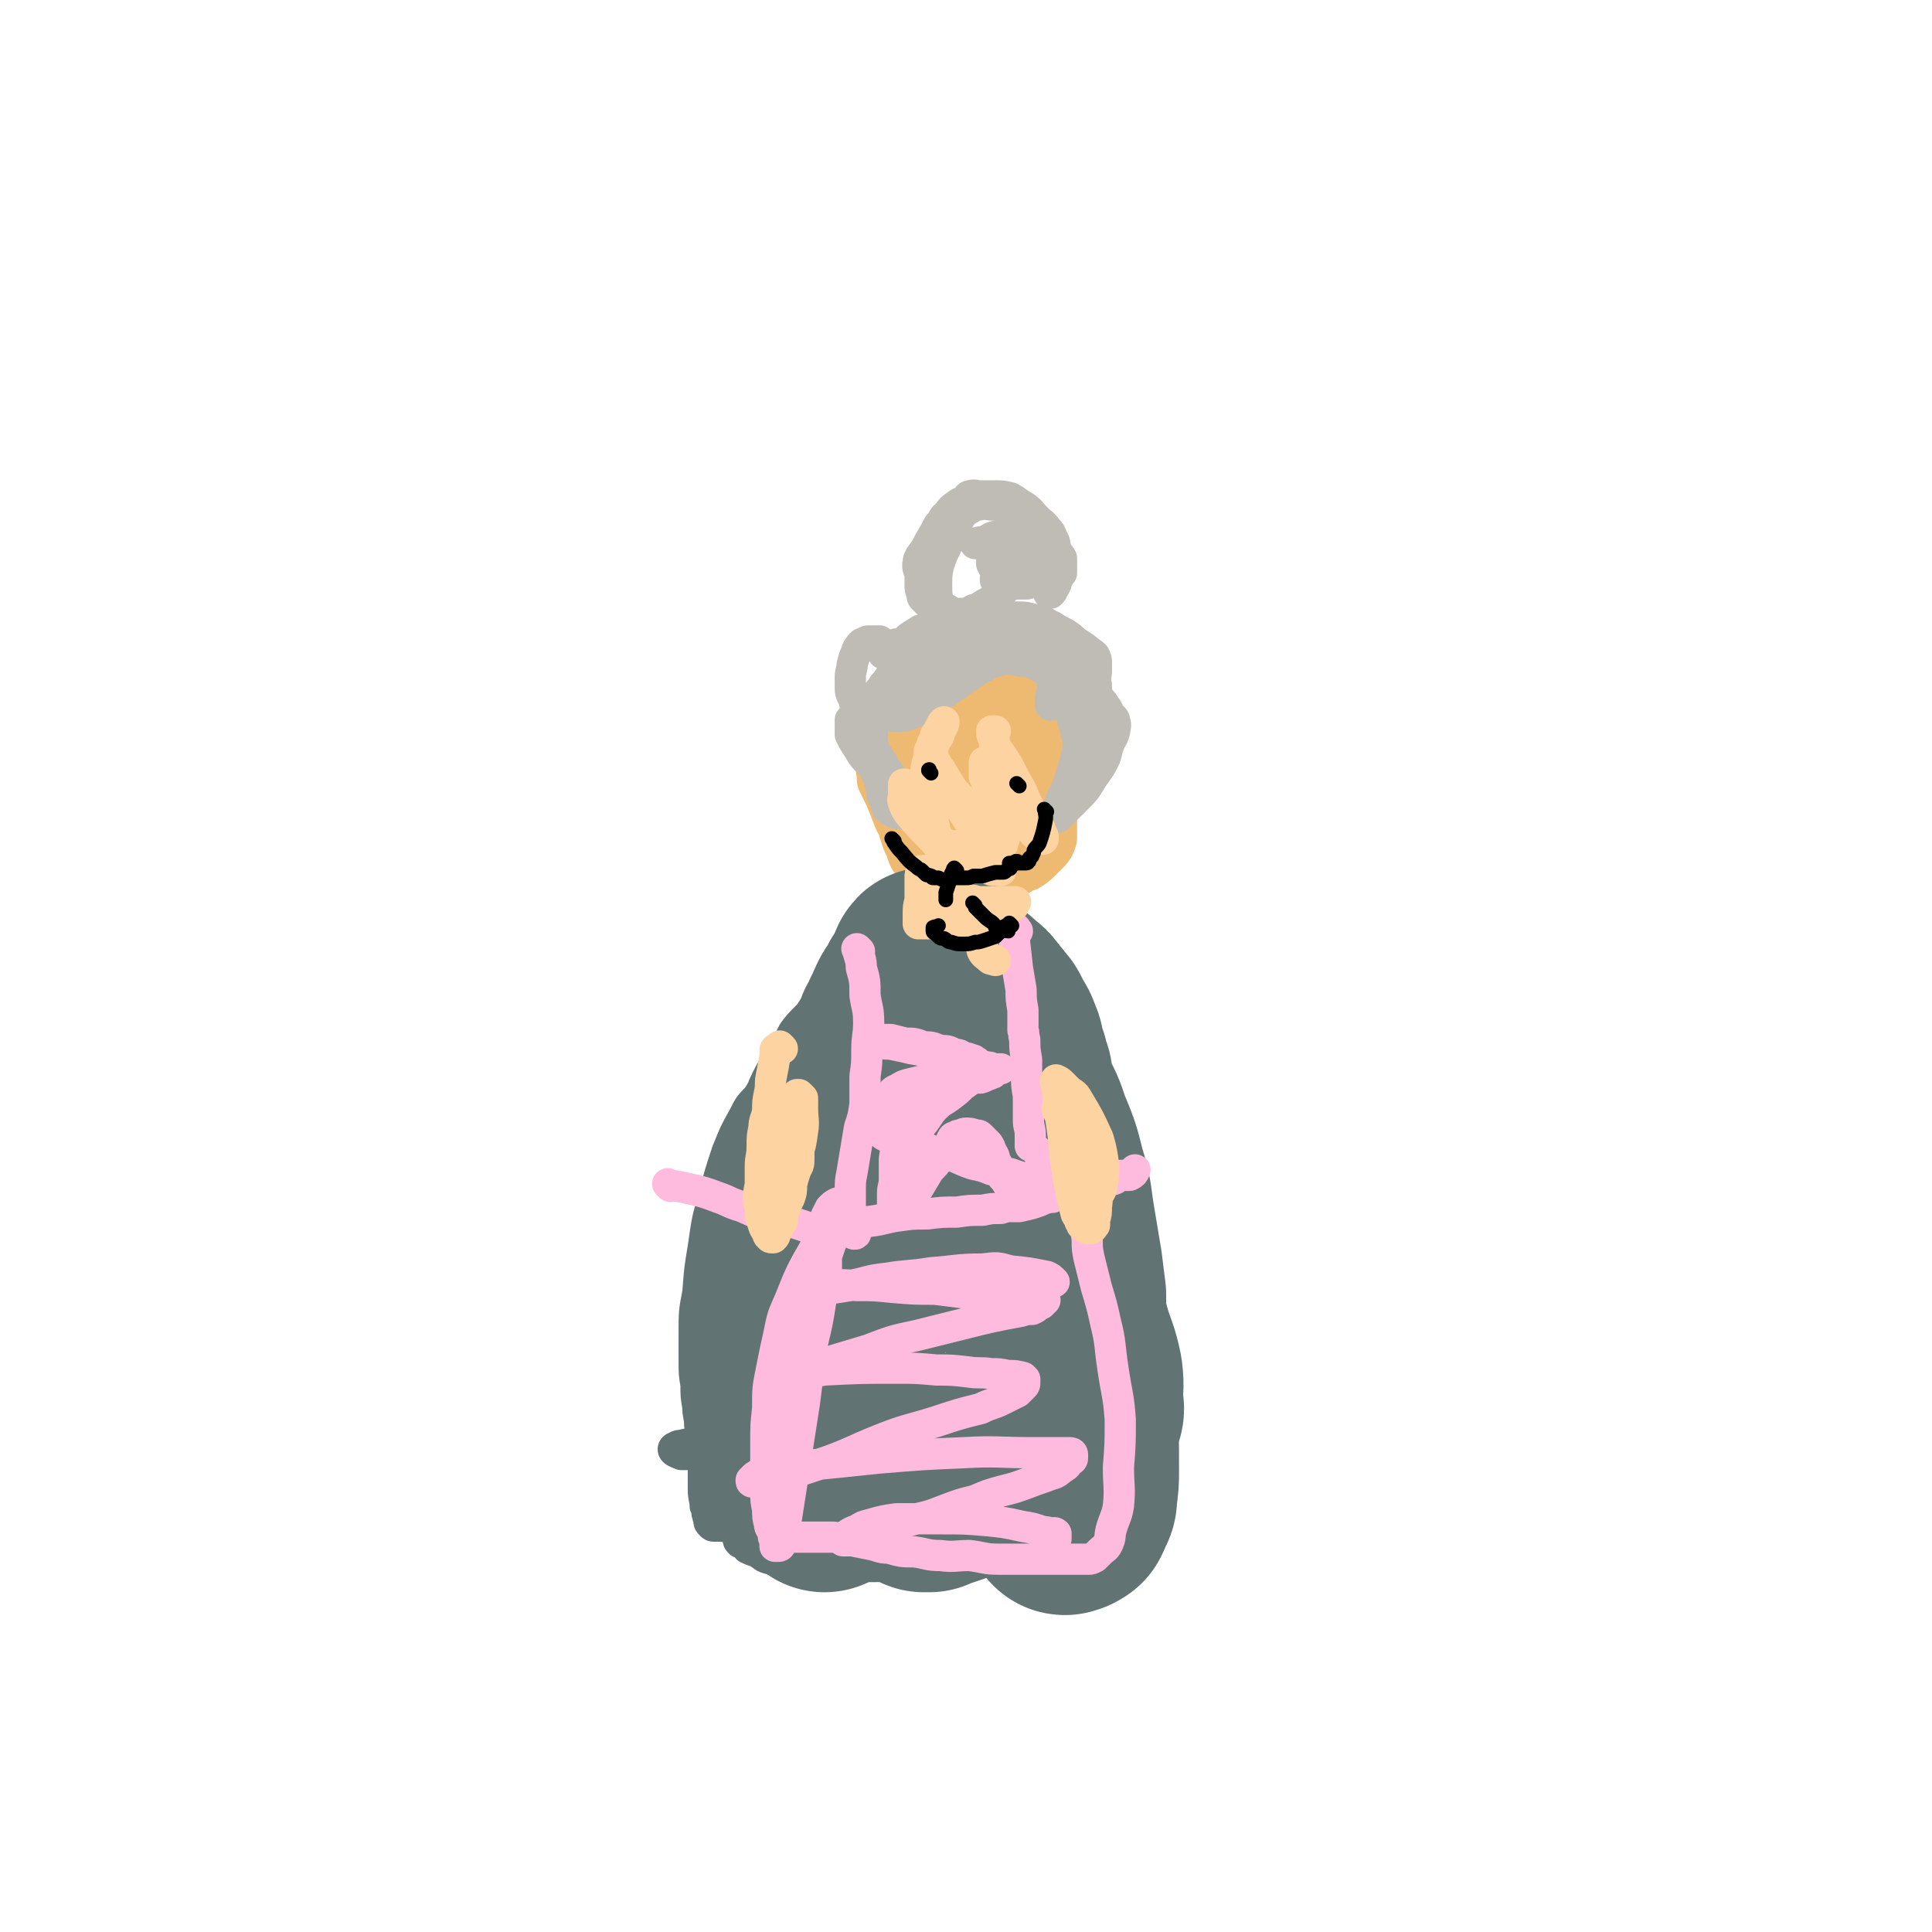 <svg viewBox='0 0 1052 1052' version='1.1' xmlns='http://www.w3.org/2000/svg' xmlns:xlink='http://www.w3.org/1999/xlink'><g fill='none' stroke='#EEBA71' stroke-width='33' stroke-linecap='round' stroke-linejoin='round'><path d='M484,421c-1,-1 -1,-1 -1,-1 -1,-1 0,0 0,0 0,0 0,0 0,0 0,0 0,0 0,0 -1,-1 0,0 0,0 0,2 0,2 0,4 2,4 2,4 4,8 2,5 2,5 4,10 1,3 1,3 3,6 1,4 1,4 2,7 1,3 1,3 3,6 0,2 0,2 1,4 2,2 1,2 3,4 2,2 2,2 5,4 3,2 3,2 6,3 3,2 4,2 7,2 3,1 3,1 6,1 3,0 4,0 6,0 4,-1 4,-1 7,-2 3,-1 3,-2 6,-3 3,-1 4,-1 6,-2 3,-2 3,-2 6,-3 3,-2 3,-2 5,-4 2,-2 2,-2 4,-4 2,-2 2,-2 3,-5 0,-2 0,-2 0,-4 0,-2 0,-2 0,-4 0,-2 0,-2 0,-4 0,-3 0,-3 0,-6 0,-4 -1,-4 -1,-8 -1,-6 -1,-6 -2,-11 -2,-5 -1,-6 -3,-11 -2,-5 -2,-5 -4,-11 -2,-4 -2,-4 -4,-9 -1,-2 -2,-2 -3,-5 -2,-2 -2,-3 -4,-4 -2,-2 -2,-2 -4,-2 -3,-1 -3,-2 -6,-2 -3,0 -3,0 -6,0 -3,0 -3,0 -7,0 -3,0 -3,0 -7,0 -2,0 -2,0 -5,0 -3,0 -3,0 -5,0 -2,0 -2,0 -3,0 -2,1 -2,2 -3,3 -2,4 -2,4 -3,9 0,5 0,5 0,11 0,7 -1,7 0,13 1,7 1,7 2,13 2,6 2,6 3,11 2,4 1,4 3,8 1,3 2,3 3,5 2,2 2,2 3,4 2,2 2,2 4,3 2,2 2,2 4,3 3,1 3,1 6,1 4,1 4,2 7,2 4,0 4,0 7,0 3,-1 3,-1 6,-3 3,-2 3,-2 6,-4 2,-2 2,-2 4,-4 2,-3 2,-3 3,-6 2,-4 2,-5 2,-9 0,-5 -1,-5 -2,-10 -3,-6 -3,-6 -5,-12 -4,-6 -4,-6 -8,-12 -4,-5 -4,-5 -8,-10 -4,-4 -4,-5 -9,-9 -4,-3 -4,-4 -8,-6 -4,-3 -4,-3 -8,-5 -3,-1 -3,-2 -6,-2 -3,0 -3,-1 -5,0 -3,1 -3,2 -4,4 -3,4 -3,5 -4,9 -2,7 -1,7 -2,14 -1,9 -1,9 -1,18 0,7 0,7 1,15 0,6 1,6 2,12 1,4 1,4 2,7 1,3 1,3 2,5 1,2 1,3 2,4 1,1 1,1 3,2 2,0 2,1 4,1 2,0 3,0 5,0 3,-1 3,-1 6,-2 4,-1 4,-1 6,-2 3,-2 3,-1 5,-3 2,-2 2,-2 4,-4 2,-3 2,-3 3,-6 1,-4 1,-4 1,-8 0,-5 0,-5 -1,-10 -2,-7 -2,-7 -4,-13 -3,-6 -2,-6 -5,-12 -2,-4 -2,-4 -5,-7 -3,-3 -3,-3 -6,-4 -2,-2 -2,-2 -4,-2 -2,0 -3,0 -5,2 -3,2 -3,3 -5,6 -2,4 -3,4 -4,9 -1,5 0,5 0,11 0,6 0,6 2,12 1,5 1,5 4,9 5,5 6,5 12,7 7,3 8,1 15,1 1,1 1,0 2,0 '/></g>
<g fill='none' stroke='#BFBBB5' stroke-width='17' stroke-linecap='round' stroke-linejoin='round'><path d='M574,363c-1,-1 -1,-1 -1,-1 -1,-1 0,0 0,0 0,0 0,0 0,0 0,1 0,1 0,3 0,2 1,2 1,5 0,3 -1,3 -1,5 0,2 0,2 0,3 -1,1 -1,1 -1,3 0,0 0,0 0,1 0,1 0,1 0,2 0,0 0,0 0,0 2,-1 2,-1 3,-3 3,-3 3,-3 5,-6 3,-3 3,-2 5,-5 2,-3 2,-3 2,-6 1,-3 1,-3 1,-5 0,-2 0,-2 0,-4 -2,-2 -2,-2 -4,-4 -3,-2 -3,-2 -7,-4 -4,-2 -5,-2 -9,-3 -5,-2 -5,-2 -10,-4 -4,-2 -4,-2 -8,-3 -4,-1 -4,-1 -8,-1 -1,0 -1,-1 -3,-1 -4,0 -4,0 -7,0 -3,0 -3,0 -6,0 -4,1 -4,1 -8,1 -4,1 -4,1 -8,3 -4,2 -4,2 -8,4 -4,2 -4,2 -7,4 -2,2 -2,2 -4,3 -2,1 -2,0 -4,1 -1,1 -1,1 -2,1 -1,1 -2,1 -2,1 -1,0 -1,0 -1,1 0,0 0,0 -1,0 0,0 0,0 0,0 0,0 0,0 0,0 1,0 1,0 2,0 1,0 1,0 2,0 2,0 2,0 3,0 1,-1 1,-1 2,-1 2,-1 1,-2 2,-2 2,-2 2,-1 3,-2 2,-2 2,-2 3,-3 1,-1 1,-2 2,-2 1,-1 1,-1 2,-1 1,0 1,0 1,0 1,0 1,0 1,0 1,0 1,0 2,0 3,0 3,-1 5,-1 2,0 2,0 4,0 3,0 3,0 6,0 4,0 4,0 7,0 4,0 4,1 8,1 3,1 3,2 7,2 4,2 4,1 8,3 4,1 4,1 8,2 4,2 4,1 7,3 3,1 3,2 5,4 3,2 3,2 5,4 2,2 1,2 2,4 2,3 2,3 2,6 1,3 1,3 1,6 1,4 1,4 1,7 1,4 1,4 2,8 1,4 2,4 2,8 1,3 1,3 1,7 1,3 1,3 1,6 0,3 0,3 0,6 0,3 0,3 0,5 0,3 0,3 -1,6 0,2 -1,1 -1,3 -1,1 -1,1 -1,2 -1,1 -1,1 -1,2 -1,1 -1,0 -2,1 0,0 0,0 0,0 -1,1 -1,0 -1,0 0,-1 0,-1 0,-2 0,-2 0,-2 0,-5 1,-5 2,-5 3,-11 2,-8 2,-8 4,-17 2,-8 2,-8 4,-15 1,-6 1,-6 2,-12 1,-3 2,-3 2,-6 1,-3 1,-3 1,-5 0,-2 0,-2 0,-4 0,-2 0,-2 -1,-4 -2,-2 -3,-2 -5,-4 -3,-2 -3,-2 -6,-4 -2,-2 -2,-2 -5,-4 -4,-2 -4,-2 -7,-4 -3,-1 -3,-2 -6,-3 -2,-1 -2,0 -5,-1 -4,-1 -4,-1 -7,-1 -4,0 -5,0 -8,0 -5,1 -5,1 -9,2 -5,2 -4,2 -9,4 -4,2 -4,3 -8,4 -4,2 -4,2 -7,3 -3,2 -4,1 -6,2 -3,1 -3,2 -5,3 -2,1 -2,1 -3,2 -3,2 -2,2 -4,4 -3,2 -3,2 -5,4 -2,2 -3,2 -5,4 -2,1 -2,1 -3,3 -2,2 -2,2 -3,4 -2,2 -2,2 -2,4 -1,3 -1,3 -2,6 -1,3 -1,3 -1,7 0,3 0,3 0,7 0,4 0,4 0,7 0,3 0,3 0,6 0,1 0,1 0,3 1,1 1,1 1,2 0,1 0,2 0,2 1,1 1,1 2,1 1,1 1,1 1,1 1,1 1,0 1,0 1,0 1,0 2,0 1,0 1,0 1,0 1,0 1,0 1,0 0,-1 -1,-1 -1,-1 -2,-2 -1,-2 -2,-4 -2,-3 -2,-3 -4,-6 -5,-10 -5,-10 -9,-19 -2,-5 -2,-5 -3,-10 -2,-4 -2,-4 -2,-7 0,-3 0,-3 0,-5 0,-4 1,-4 1,-7 1,-4 1,-4 2,-6 1,-3 1,-3 2,-4 1,-2 2,-2 3,-2 1,-1 1,-1 2,-1 1,0 1,0 2,0 1,0 1,0 2,0 1,0 1,0 2,0 0,0 0,1 0,1 0,2 0,2 1,3 0,1 0,1 1,2 0,1 0,1 0,1 '/><path d='M505,328c-1,-1 -1,-1 -1,-1 -1,-1 0,0 0,0 0,0 0,0 0,0 0,0 0,0 0,0 -1,-1 0,0 0,0 0,0 -1,-1 -1,-1 -1,-1 -1,-1 -1,-3 -1,-2 -1,-2 -1,-5 0,-2 0,-2 0,-4 0,-4 -2,-4 -1,-8 0,-2 1,-2 1,-3 3,-4 3,-4 5,-8 3,-5 3,-5 5,-9 3,-3 2,-4 5,-6 2,-3 2,-3 5,-5 2,-2 3,-1 5,-3 1,-1 1,-2 2,-2 3,-1 3,0 6,0 4,0 4,0 7,0 5,0 5,0 9,1 4,2 4,3 8,5 4,3 3,3 7,7 2,2 3,2 5,5 2,2 2,2 3,5 2,3 1,3 2,6 1,3 2,3 3,5 0,2 0,2 0,4 0,2 0,2 0,4 -1,1 -1,1 -2,3 -1,1 -1,1 -1,3 -1,2 -1,2 -2,3 0,1 0,1 -1,2 0,0 0,0 0,0 0,0 -1,0 -1,0 -1,-2 -1,-2 -1,-3 -1,-2 0,-2 -1,-4 -1,-4 -1,-4 -1,-7 -1,-3 -1,-3 -2,-7 0,-2 0,-2 0,-4 -1,-4 -1,-4 -2,-7 -1,-3 -1,-3 -2,-5 -1,-2 -1,-2 -2,-4 -2,-2 -1,-2 -3,-3 -2,-2 -2,-2 -4,-2 -3,-1 -3,-1 -6,-1 -3,-1 -3,-1 -6,-1 -4,0 -4,-1 -8,0 -3,0 -3,1 -5,2 -2,1 -2,1 -3,2 -3,3 -2,3 -4,6 -3,6 -3,5 -5,11 -3,6 -3,6 -5,12 -1,5 -1,5 -1,10 0,5 0,6 1,10 2,3 2,3 5,4 3,2 3,2 6,2 4,0 5,0 8,-2 4,-1 4,-2 8,-4 4,-2 4,-2 7,-5 4,-4 3,-4 6,-9 3,-4 3,-4 4,-8 2,-3 2,-3 2,-6 0,-3 0,-3 0,-5 -1,-2 -2,-2 -4,-3 -2,-1 -2,-1 -4,-1 -4,0 -4,1 -7,1 -4,1 -3,2 -7,3 -2,0 -2,0 -4,1 0,0 0,0 0,0 0,0 0,0 0,0 '/><path d='M584,363c-1,-1 -1,-1 -1,-1 -1,-1 0,0 0,0 0,0 0,0 0,0 0,0 -1,-1 0,0 0,0 1,0 2,2 3,3 3,4 5,7 3,3 3,3 6,6 2,2 2,2 3,4 2,2 2,2 3,4 2,2 1,2 2,4 2,2 3,2 3,4 1,2 0,3 0,5 -1,4 -2,4 -3,7 -2,5 -1,5 -3,9 -3,6 -4,6 -7,11 -3,5 -3,5 -7,9 -3,3 -3,3 -6,6 -2,2 -2,2 -3,3 -1,1 -1,1 -2,2 0,0 0,0 0,0 0,-1 0,-1 0,-1 0,-2 0,-2 0,-3 1,-3 1,-3 2,-6 3,-6 3,-6 5,-12 3,-9 3,-9 6,-17 3,-9 3,-8 5,-17 2,-5 2,-5 2,-10 1,-2 1,-2 1,-5 0,-2 0,-2 -1,-3 -1,-2 -1,-2 -2,-2 -2,-2 -2,-2 -3,-2 -2,-2 -2,-1 -4,-2 -2,-2 -2,-2 -4,-3 -4,-1 -4,-1 -8,-2 -4,-1 -4,-2 -8,-2 -5,-1 -5,0 -9,0 -5,-1 -5,-1 -9,-1 -5,0 -5,0 -9,0 -5,0 -5,0 -9,1 -6,2 -5,2 -10,4 -6,3 -6,3 -11,5 -6,3 -6,3 -11,6 -4,3 -4,3 -7,6 -3,2 -3,2 -4,3 -1,1 -2,1 -2,2 -1,1 -1,1 -1,2 0,1 0,1 0,2 0,0 0,1 0,1 1,1 1,1 2,1 2,0 2,0 3,0 3,0 3,0 5,-1 4,-1 4,-2 7,-4 4,-3 4,-3 8,-5 5,-3 5,-3 9,-6 5,-3 5,-4 9,-6 4,-3 4,-3 8,-5 3,-2 3,-2 7,-3 3,-1 3,-1 5,-1 3,-1 3,-1 5,-1 2,0 2,0 4,0 3,0 3,1 6,1 2,1 2,1 4,2 3,2 3,2 6,3 3,1 3,1 6,2 3,2 3,1 6,2 2,1 2,1 3,2 1,0 2,0 2,0 1,1 2,1 2,2 0,1 0,1 0,2 0,1 0,1 0,2 0,1 0,1 0,1 0,1 -1,0 -1,0 -2,0 -2,0 -4,0 -2,-1 -2,-1 -4,-2 -3,-2 -3,-2 -5,-4 -4,-2 -4,-2 -7,-4 -3,-3 -3,-3 -7,-5 -4,-2 -4,-2 -8,-2 -5,-1 -5,-1 -9,-1 -6,0 -6,0 -12,0 -4,0 -4,0 -8,0 -5,0 -5,1 -10,1 -5,1 -5,1 -10,2 -4,1 -4,1 -7,2 -3,1 -3,0 -7,2 -3,1 -3,1 -5,3 -3,2 -3,2 -5,4 -2,3 -2,3 -4,6 -2,4 -2,4 -3,7 -1,4 -1,4 -1,8 0,4 0,4 0,8 0,4 0,4 0,8 1,5 2,5 2,9 1,4 1,4 2,7 1,3 1,3 1,6 1,2 1,2 2,4 1,2 0,2 1,4 1,1 1,1 3,2 0,0 0,0 1,0 1,1 1,1 2,1 0,0 0,0 1,0 0,0 0,0 0,0 1,-1 1,-1 1,-1 1,-1 1,-1 1,-2 0,-2 0,-2 0,-4 -1,-2 0,-3 -2,-4 -2,-3 -3,-3 -5,-5 -3,-3 -3,-3 -6,-6 -4,-4 -4,-4 -7,-7 -3,-3 -3,-4 -5,-7 -2,-3 -2,-3 -4,-7 0,-2 0,-2 0,-5 0,-1 0,-1 0,-2 0,-1 0,-1 0,-1 '/><path d='M543,303c-1,-1 -1,-1 -1,-1 -1,-1 0,0 0,0 0,0 -1,0 -2,0 0,0 0,0 0,0 -1,0 0,1 0,1 0,2 0,2 0,4 1,2 1,2 2,4 2,2 2,2 4,4 2,1 2,1 4,1 2,1 2,2 4,2 2,0 2,0 3,0 1,0 2,0 2,0 1,0 1,-1 1,-1 0,-1 0,-1 0,-2 0,-1 0,-1 0,-2 0,-2 0,-2 0,-4 -1,-1 -1,-2 -2,-2 -2,-2 -2,-2 -4,-2 -2,0 -2,0 -4,1 -2,1 -2,2 -4,4 -2,2 -2,2 -3,3 -1,1 -1,2 -1,3 0,0 1,0 2,1 '/><path d='M505,511c-1,-1 -1,-1 -1,-1 -1,-1 0,0 0,0 0,0 0,0 0,0 0,0 0,0 0,0 -1,-1 0,0 0,0 0,2 0,2 0,4 0,4 0,4 0,7 -1,2 -1,2 -1,3 0,2 1,2 1,2 1,0 0,0 0,-1 0,-1 0,-1 0,-2 0,-2 0,-2 0,-4 0,-2 0,-2 0,-4 0,-2 0,-2 0,-4 0,-2 0,-2 0,-3 0,-1 0,-1 0,-2 0,-1 0,-1 0,-1 0,-1 0,-1 0,-1 1,-1 1,-1 2,-1 0,0 0,0 1,0 0,0 0,0 0,0 0,0 0,0 0,0 1,0 1,0 1,1 1,1 1,1 1,1 1,2 1,2 1,4 2,3 2,3 2,5 1,4 1,4 2,7 0,1 0,1 0,1 0,1 0,1 0,2 '/></g>
<g fill='none' stroke='#EEBA71' stroke-width='17' stroke-linecap='round' stroke-linejoin='round'><path d='M500,501c-1,-1 -1,-1 -1,-1 -1,-1 0,0 0,0 0,0 0,0 0,0 0,0 0,0 0,0 -1,-1 0,0 0,0 0,0 0,0 0,0 0,0 0,0 0,0 -1,-1 0,0 0,0 0,0 -1,0 -1,0 -1,3 -1,3 -1,5 0,4 -1,4 -1,7 0,4 0,4 0,7 0,0 0,0 0,1 -1,1 -2,1 -2,2 0,1 0,1 0,2 0,1 0,1 0,2 0,1 0,1 0,1 0,0 0,0 0,0 1,-1 1,-1 1,-1 0,-1 0,-2 0,-2 1,-2 1,-2 2,-4 1,-3 1,-3 1,-5 1,-3 1,-3 2,-6 0,-2 0,-2 0,-4 1,-2 1,-2 1,-3 0,-1 0,-2 0,-2 0,0 0,1 0,1 0,1 0,1 0,1 0,1 0,1 0,2 0,1 0,1 0,1 0,1 0,1 0,1 1,1 1,0 2,0 1,0 1,0 1,0 1,0 2,0 2,0 2,0 2,1 4,1 2,1 2,1 4,1 2,0 2,1 4,1 2,0 2,0 4,0 2,0 2,0 3,0 2,0 2,0 3,0 1,0 1,0 2,0 1,0 1,0 2,0 1,0 1,0 1,0 1,0 1,0 2,0 0,0 0,0 0,0 1,0 1,0 2,0 0,0 0,0 0,0 1,0 1,0 1,0 0,0 0,0 0,0 0,0 0,-1 0,0 -1,0 0,1 0,2 0,1 0,1 0,1 0,1 0,1 0,2 0,2 0,2 0,3 1,1 1,1 1,2 0,2 0,2 0,3 1,2 1,2 2,3 1,2 1,2 1,4 0,1 0,1 0,2 0,1 0,1 0,2 0,1 0,1 0,1 0,0 0,0 0,0 0,1 0,1 -1,1 -1,0 -1,0 -1,0 -1,0 -1,0 -1,0 -2,-1 -1,-1 -2,-1 -2,-1 -2,-2 -3,-2 -2,-1 -2,-1 -4,-2 -2,-1 -2,-1 -4,-1 -2,0 -2,0 -5,0 -2,0 -2,0 -5,0 -2,-1 -2,-1 -4,-1 -1,0 -1,0 -2,0 -2,0 -1,-1 -2,-1 -1,0 -1,0 -1,0 -1,0 -1,0 -1,0 0,0 0,0 0,0 1,0 1,0 1,0 1,0 1,0 1,0 1,0 2,0 2,0 2,-1 2,-1 2,-1 2,-1 2,-1 2,-2 1,-1 1,-1 1,-2 1,-2 1,-2 1,-3 1,-1 1,-2 1,-3 0,-2 1,-2 1,-3 0,-1 0,-1 0,-2 0,-1 0,-1 0,-1 0,0 0,0 0,0 0,0 -1,-1 0,0 0,0 1,1 2,1 0,1 0,1 1,1 '/></g>
<g fill='none' stroke='#617373' stroke-width='17' stroke-linecap='round' stroke-linejoin='round'><path d='M544,549c-1,-1 -1,-1 -1,-1 -1,-1 0,0 0,0 0,0 0,0 0,0 0,0 0,0 0,0 -1,-1 0,0 0,0 0,0 0,0 0,0 -2,-1 -2,-1 -4,-3 -5,-3 -4,-4 -9,-6 -5,-3 -5,-4 -10,-5 -4,-2 -4,-2 -8,-2 -5,-1 -5,0 -9,0 -7,0 -7,-1 -13,0 -5,1 -5,1 -11,2 -5,1 -5,1 -11,3 -6,1 -6,1 -11,3 -5,3 -5,4 -10,7 -4,3 -4,3 -8,7 -4,4 -4,4 -7,8 -3,6 -3,6 -6,12 -4,6 -4,6 -7,13 -3,8 -3,8 -5,16 -2,8 -2,8 -4,17 -2,10 -1,10 -2,20 -2,11 -2,11 -3,21 -1,12 -1,12 -1,23 -1,10 -1,10 -1,20 -1,10 -1,10 -1,19 0,9 0,9 0,18 0,8 0,8 0,16 0,6 0,6 0,12 0,5 0,5 0,10 1,2 1,2 1,5 1,1 0,1 1,2 0,1 1,1 1,1 1,0 1,-1 1,-1 3,-5 3,-5 4,-9 2,-4 2,-4 3,-7 2,-5 2,-5 3,-10 2,-11 2,-11 4,-22 3,-15 3,-15 5,-30 4,-19 3,-19 7,-37 4,-17 5,-17 9,-33 4,-14 4,-14 8,-28 3,-10 4,-10 7,-19 2,-5 2,-5 3,-10 3,-5 2,-5 5,-10 2,-5 2,-4 5,-8 2,-3 2,-3 4,-6 2,-2 2,-2 4,-4 3,-3 3,-3 5,-5 3,-2 3,-2 6,-3 3,-2 3,-2 6,-2 3,-1 3,-1 6,-1 4,-1 4,-1 7,-1 4,0 4,0 8,0 3,0 3,0 7,0 4,0 4,0 8,0 3,1 3,1 6,2 3,2 3,1 6,3 3,2 2,2 5,4 3,2 3,2 5,4 3,3 3,3 6,6 2,2 2,3 4,5 3,3 3,2 6,6 3,4 3,4 6,9 3,4 3,4 5,8 2,4 1,5 3,9 1,6 2,6 3,11 1,5 2,5 2,10 1,6 1,6 1,11 1,6 1,6 1,11 1,6 1,6 2,11 1,5 2,5 2,9 1,5 1,5 2,9 1,5 1,5 1,9 1,6 1,6 1,11 1,6 1,6 1,12 0,5 1,5 1,11 0,6 0,6 0,11 1,6 1,6 1,11 0,4 1,4 1,8 0,4 0,4 0,7 0,4 1,4 1,8 0,4 0,4 0,7 1,4 1,4 1,8 1,4 1,4 1,7 0,4 0,4 0,7 1,3 1,3 1,5 1,2 1,2 2,3 0,2 0,2 0,4 1,1 1,1 1,3 1,2 1,2 1,3 0,1 0,1 0,2 0,1 0,2 0,2 0,1 1,0 1,0 1,-1 1,-1 1,-1 1,-2 2,-2 2,-3 2,-3 2,-3 3,-7 3,-12 3,-12 4,-25 3,-16 2,-17 3,-34 0,-9 1,-9 0,-19 -1,-14 -1,-14 -3,-27 -2,-9 -3,-9 -6,-18 -3,-11 -2,-11 -7,-22 -3,-6 -4,-6 -8,-12 -3,-5 -3,-5 -6,-9 -2,-3 -3,-3 -5,-6 -4,-4 -4,-4 -6,-9 -4,-6 -4,-6 -7,-12 -4,-8 -4,-8 -8,-16 -4,-7 -4,-7 -8,-13 -3,-6 -4,-6 -7,-12 -3,-4 -3,-5 -5,-8 -2,-3 -2,-3 -5,-5 -2,-2 -3,-2 -5,-3 -3,-1 -4,0 -7,0 -4,0 -4,0 -8,0 -4,0 -4,0 -8,0 -4,0 -4,1 -9,1 -5,1 -5,1 -9,3 -6,2 -6,2 -12,4 -7,3 -7,3 -13,6 -7,3 -7,3 -14,6 -7,4 -7,4 -13,7 -6,3 -6,2 -12,6 -5,3 -5,3 -10,7 -5,5 -5,5 -9,10 -5,5 -5,5 -8,11 -5,9 -5,9 -9,19 -4,12 -4,12 -7,24 -4,13 -4,14 -6,28 -2,12 -2,12 -3,25 -2,10 -2,11 -2,21 0,8 0,8 0,16 0,7 0,7 1,13 0,6 0,6 1,12 0,5 1,5 1,10 1,5 0,5 1,10 0,5 0,5 1,9 0,5 0,5 1,9 0,3 1,3 1,6 0,2 0,3 0,4 0,2 1,2 1,4 1,1 2,1 2,2 1,1 1,1 1,2 1,1 0,2 1,2 0,1 1,0 1,0 0,1 0,1 0,2 0,0 1,-1 1,-1 1,-2 0,-2 0,-3 1,-3 1,-3 1,-6 1,-5 1,-5 2,-10 2,-8 2,-8 4,-17 5,-18 4,-18 9,-35 5,-19 5,-19 10,-39 5,-20 5,-20 10,-40 4,-16 4,-16 8,-32 3,-11 3,-11 7,-21 2,-6 2,-6 4,-11 2,-7 2,-7 4,-13 1,-5 1,-5 2,-10 2,-4 2,-4 3,-8 1,-3 1,-3 1,-5 1,-3 1,-3 2,-5 0,-1 0,-1 0,-2 0,-1 0,-1 0,-1 -2,2 -2,2 -3,3 -2,4 -2,4 -4,8 -2,4 -2,4 -4,8 -2,5 -2,5 -5,10 -4,8 -5,8 -9,15 -6,10 -7,9 -11,19 -8,19 -7,19 -13,38 -6,18 -6,18 -10,36 -5,17 -5,17 -8,35 -3,14 -4,14 -6,27 -2,10 -2,10 -2,19 -1,7 -1,7 -1,14 0,6 0,6 0,12 0,5 1,5 1,9 1,2 1,2 1,4 1,2 0,2 1,3 0,2 0,2 1,3 1,1 1,1 2,1 1,0 1,0 1,0 1,0 1,0 2,0 1,0 1,0 2,0 2,0 2,0 3,1 2,1 2,1 4,1 3,2 3,2 6,2 5,2 5,2 9,3 6,2 6,3 12,4 6,2 6,2 12,2 8,1 8,1 15,1 7,1 7,1 14,1 8,0 8,0 16,0 7,0 7,0 14,0 14,0 14,0 28,0 6,0 6,0 12,-1 6,0 6,0 11,-1 5,0 5,-1 10,-1 5,0 5,0 10,0 4,-1 4,-1 7,-1 4,-1 4,-1 7,-2 3,-1 3,-1 6,-2 3,-2 4,-1 7,-3 4,-2 4,-2 7,-4 3,-2 3,-2 6,-3 3,-2 3,-2 5,-3 1,-1 1,-1 2,-2 1,-1 2,0 2,-1 1,-1 1,-1 1,-1 0,-1 0,-1 0,-1 -1,0 -1,0 -1,0 -1,0 -1,0 -2,0 -1,0 -2,0 -2,0 -3,1 -3,1 -4,1 -4,2 -3,2 -6,3 -4,2 -4,3 -8,4 -6,3 -6,3 -12,5 -11,4 -11,5 -22,8 -13,4 -13,3 -27,5 -17,3 -17,4 -34,5 -16,2 -16,2 -31,2 -11,1 -11,1 -22,1 -8,0 -8,-1 -16,-2 -7,-1 -7,-1 -13,-3 -5,-1 -4,-2 -8,-4 -3,-1 -3,-1 -5,-2 -1,-1 -1,-2 -2,-2 -1,-1 -2,-1 -2,-1 -1,-1 -1,-1 -1,-2 0,0 0,0 1,-1 1,0 1,0 2,0 2,-1 2,-1 4,-1 4,0 4,-1 7,-1 7,0 7,0 13,0 8,-1 8,0 16,-1 10,-2 10,-2 20,-4 10,-2 10,-1 20,-3 10,-2 10,-3 19,-5 8,-3 8,-3 16,-6 7,-2 7,-2 13,-5 5,-2 5,-2 9,-4 3,-3 3,-3 5,-6 2,-2 2,-2 4,-5 1,-2 1,-2 2,-4 0,-1 0,-1 0,-2 0,-2 1,-2 0,-3 -1,-2 -1,-2 -2,-3 -4,-1 -5,-1 -9,-1 -8,-1 -8,-1 -15,-1 -28,3 -28,5 -56,7 -19,2 -19,2 -39,2 -16,1 -16,1 -32,1 -9,0 -9,0 -17,0 -6,0 -6,0 -12,0 -2,-1 -3,-1 -4,-2 -1,-1 0,-2 1,-2 1,-1 2,-1 3,-1 4,-1 4,-1 7,-1 6,-1 6,-2 11,-2 16,-3 16,-2 32,-4 20,-3 20,-3 39,-6 21,-4 21,-3 42,-7 18,-3 18,-3 36,-6 11,-2 11,-2 21,-4 5,-1 5,-1 9,-2 1,0 1,-1 2,-1 1,0 1,0 3,0 0,0 0,0 0,0 -2,0 -2,0 -3,0 -3,0 -3,1 -6,1 -8,3 -8,4 -16,6 -16,4 -16,4 -32,8 -15,3 -15,3 -30,6 -15,2 -15,2 -29,4 -9,2 -9,2 -19,3 -10,1 -10,1 -21,2 -7,1 -7,2 -13,2 -4,0 -4,0 -7,0 -1,0 -2,0 -2,0 0,-1 0,-2 0,-2 3,-3 3,-2 7,-4 6,-3 6,-3 13,-6 11,-5 11,-6 22,-11 16,-8 16,-7 31,-15 13,-7 13,-7 26,-16 10,-7 10,-7 20,-16 6,-5 7,-5 12,-11 4,-6 4,-6 6,-13 3,-7 3,-8 4,-16 1,-9 1,-9 -1,-19 -3,-9 -2,-10 -7,-19 -4,-7 -5,-8 -11,-13 -6,-4 -7,-4 -14,-6 -6,-1 -6,-1 -12,-1 -8,1 -8,1 -15,4 -6,2 -6,2 -12,6 -5,3 -5,3 -10,8 -5,5 -5,5 -9,10 -4,6 -5,6 -8,12 -4,6 -4,6 -6,12 -3,4 -3,4 -4,9 -1,3 -1,3 -1,5 0,2 0,2 1,3 2,1 3,0 4,0 3,-1 3,-1 5,-3 4,-3 4,-3 7,-6 5,-6 5,-6 9,-13 6,-11 5,-11 10,-22 7,-13 8,-12 14,-25 7,-17 6,-17 13,-33 3,-9 3,-10 6,-19 2,-3 2,-3 3,-7 0,-1 0,-1 0,-2 0,0 0,0 0,0 -1,1 -1,1 -2,3 -2,2 -2,2 -3,5 -3,6 -3,6 -5,13 -7,19 -8,19 -14,38 -8,25 -8,25 -15,51 -6,22 -6,22 -13,45 -5,17 -5,16 -10,33 -3,9 -3,9 -6,19 -1,4 -1,4 -1,9 0,2 0,2 0,4 0,1 0,1 0,3 1,1 1,1 1,3 1,1 1,2 1,2 2,2 2,2 3,2 2,0 2,0 4,0 4,-1 5,-1 8,-3 8,-5 9,-5 15,-12 11,-12 12,-12 20,-25 12,-18 10,-19 20,-37 12,-24 12,-24 24,-47 13,-24 13,-24 26,-49 12,-21 13,-20 24,-42 5,-10 5,-10 8,-21 1,-1 1,-3 1,-3 -1,0 -2,0 -2,1 -2,4 -2,4 -3,7 -3,5 -3,5 -5,10 -5,11 -5,11 -10,22 -8,18 -8,17 -17,35 -10,22 -10,22 -21,44 -8,19 -8,19 -16,37 -4,10 -5,10 -8,21 -2,6 -1,6 -2,12 0,4 0,4 0,8 0,4 0,4 0,8 0,4 0,4 0,8 0,7 0,7 0,14 0,4 0,4 0,7 1,2 1,3 2,4 1,1 2,1 3,1 2,1 2,1 4,1 2,-1 2,-2 3,-3 2,-2 2,-2 4,-4 2,-2 2,-2 4,-4 3,-5 4,-4 6,-10 7,-14 7,-14 12,-29 5,-13 4,-13 7,-26 2,-6 1,-6 3,-12 0,-1 1,-2 1,-2 1,0 1,1 2,1 '/></g>
<g fill='none' stroke='#617373' stroke-width='110' stroke-linecap='round' stroke-linejoin='round'><path d='M547,645c-1,-1 -1,-1 -1,-1 -1,-1 0,0 0,0 0,0 0,0 0,0 0,0 0,0 0,0 -2,-3 -2,-3 -3,-5 -8,-18 -7,-19 -15,-36 -3,-6 -4,-5 -8,-10 -4,-5 -4,-5 -9,-8 -3,-3 -3,-3 -7,-3 -3,-1 -3,-1 -6,0 -2,1 -2,1 -4,2 -2,2 -2,1 -3,3 -3,3 -3,3 -5,7 -6,10 -6,10 -11,21 -6,14 -6,14 -10,29 -5,15 -5,15 -8,31 -3,16 -2,16 -3,33 -2,14 -2,14 -3,29 -1,8 -1,8 -2,17 -2,16 -2,16 -3,32 -1,4 -1,4 -1,9 0,2 0,2 0,4 0,2 -1,2 -1,4 0,1 0,1 0,2 0,1 0,2 0,2 0,-1 0,-1 0,-2 0,-2 0,-2 0,-3 0,-2 0,-2 0,-4 0,-7 0,-7 0,-14 0,-17 -1,-17 0,-33 1,-16 1,-16 2,-31 1,-12 1,-12 2,-24 1,-7 1,-7 2,-14 1,-7 1,-7 2,-15 2,-7 1,-7 4,-14 2,-6 3,-6 6,-11 3,-6 3,-6 7,-11 5,-5 5,-5 9,-10 4,-3 4,-3 7,-6 3,-3 3,-3 6,-5 2,-1 2,-1 4,-2 2,0 2,0 4,0 3,0 3,-1 5,-1 4,0 4,0 8,0 4,-1 4,-2 7,-2 4,0 4,0 7,0 3,0 3,1 5,1 2,1 2,1 4,2 2,2 1,2 2,4 2,2 2,2 4,4 2,2 2,2 4,4 2,4 2,4 4,8 3,8 4,7 6,16 4,16 4,16 6,33 4,17 3,17 6,34 2,16 2,16 4,32 3,17 3,17 5,34 2,12 2,12 2,23 1,5 1,5 1,10 0,5 1,5 1,9 0,2 0,2 0,3 0,1 0,1 0,2 0,0 0,0 0,0 0,1 -1,0 0,0 0,0 1,0 1,0 1,0 1,-1 2,-1 1,-2 1,-2 1,-3 2,-3 2,-3 2,-6 1,-7 1,-7 1,-14 0,-18 0,-18 -1,-35 -2,-18 -2,-18 -4,-37 -3,-18 -2,-18 -6,-36 -3,-16 -3,-16 -8,-31 -3,-11 -4,-11 -8,-22 -2,-5 -2,-5 -4,-10 -2,-3 -3,-2 -5,-5 -1,-2 -1,-2 -1,-3 -1,-2 -1,-1 -2,-2 -1,-1 -1,-1 -2,-2 -1,-2 -1,-2 -2,-3 -2,-2 -2,-2 -3,-4 -3,-4 -3,-3 -5,-7 -2,-4 -2,-4 -4,-8 -3,-3 -3,-3 -5,-6 -2,-3 -2,-3 -3,-6 -2,-2 -1,-2 -2,-3 -1,-2 -1,-2 -2,-2 -1,-1 -1,-1 -2,-2 -1,0 -2,0 -2,0 -2,-1 -2,-1 -2,-1 -1,-1 -1,-2 -1,-2 -1,-2 -2,-1 -2,-2 -1,-1 -1,-2 -1,-2 0,-2 -1,-1 -1,-2 0,-1 0,-1 0,-1 0,-1 0,0 -1,0 0,0 0,0 0,0 -1,0 -1,0 -2,0 0,0 0,0 0,0 -1,0 -2,0 -2,0 -2,1 -2,1 -3,2 -3,2 -3,2 -6,5 -4,3 -4,3 -8,5 -4,4 -5,4 -9,7 -4,4 -4,4 -8,8 -4,4 -4,4 -7,9 -4,6 -4,6 -6,12 -4,6 -4,6 -6,13 -3,7 -4,7 -6,15 -2,8 -2,8 -3,16 -2,9 -2,9 -3,17 -1,7 -1,7 -2,14 -1,6 -1,6 -1,12 0,4 0,4 0,9 0,4 0,4 0,9 -1,4 -1,4 -1,9 0,11 0,11 0,23 0,5 0,6 1,11 2,6 2,6 3,12 2,5 1,5 2,10 1,4 2,4 3,8 1,4 1,4 2,7 1,3 1,3 2,6 0,2 1,2 1,3 0,1 0,1 0,2 0,1 0,2 0,2 0,-2 0,-3 0,-5 1,-4 2,-4 2,-7 2,-10 3,-10 4,-19 4,-35 4,-35 6,-69 1,-18 0,-18 1,-35 0,-13 0,-13 1,-25 2,-14 2,-14 5,-28 2,-11 2,-11 5,-22 3,-9 3,-9 6,-17 2,-6 1,-6 3,-11 2,-3 2,-3 4,-6 1,-3 1,-3 2,-6 2,-3 2,-3 3,-6 2,-3 1,-3 3,-6 1,-3 1,-3 3,-5 2,-3 2,-3 3,-6 2,-3 2,-3 3,-5 1,-2 1,-2 2,-4 1,-1 0,-1 1,-2 0,-1 0,-1 1,-1 0,0 0,0 0,0 1,0 1,0 1,0 1,0 1,0 2,0 1,1 1,1 2,2 1,1 1,1 1,1 2,2 1,2 2,3 2,2 2,2 3,3 2,1 2,1 4,2 2,2 2,2 4,3 2,2 2,2 3,3 2,1 2,1 3,3 2,1 1,2 2,3 2,2 2,1 3,3 2,2 2,2 3,4 1,2 1,2 2,4 2,3 2,3 3,6 2,4 1,4 2,8 1,3 2,3 2,7 2,4 2,4 2,8 1,4 1,4 2,8 1,5 1,5 1,10 1,6 2,6 2,12 1,7 1,7 1,14 1,7 1,7 2,14 1,8 1,8 1,16 2,13 2,13 3,25 1,5 1,5 1,10 1,5 1,5 2,10 1,5 0,5 1,10 2,7 2,7 3,13 2,8 2,8 4,15 1,6 1,6 3,12 1,4 1,4 2,9 1,2 2,2 2,5 1,1 1,2 1,3 1,1 1,1 2,1 0,0 0,0 0,0 0,0 0,0 0,0 1,0 1,0 1,0 0,-1 0,-1 0,-1 1,-1 1,-1 1,-2 1,-1 1,-2 1,-2 1,-2 2,-1 2,-2 1,-3 1,-3 0,-5 0,-9 1,-9 0,-17 -2,-10 -3,-10 -6,-20 -3,-11 -3,-11 -7,-21 -3,-10 -4,-10 -8,-19 -4,-10 -4,-10 -8,-20 -3,-7 -4,-7 -6,-14 -3,-8 -3,-8 -5,-16 -3,-8 -3,-8 -5,-16 -2,-7 -2,-7 -2,-14 -1,-6 -1,-6 -1,-12 0,-3 0,-3 0,-6 0,-2 0,-2 0,-4 0,-1 0,-2 0,-2 0,-1 1,0 1,0 2,1 2,1 3,2 2,2 2,2 3,4 3,4 3,4 5,8 5,9 5,9 8,18 5,12 5,12 8,24 4,13 3,13 5,25 2,12 2,12 4,24 1,8 1,8 2,16 0,6 0,6 0,11 0,5 0,5 0,9 0,5 0,5 0,10 -1,5 -1,5 -2,10 -1,5 -1,5 -2,10 -1,3 -1,3 -2,6 -1,3 -1,3 -3,6 -1,2 -1,2 -2,4 -1,1 -1,1 -2,2 -2,2 -2,2 -3,3 -2,2 -2,2 -4,4 -2,2 -2,2 -4,4 -2,2 -2,2 -4,3 -2,2 -2,2 -4,3 -3,1 -3,1 -5,1 -4,1 -4,2 -8,2 -5,0 -5,0 -10,0 -6,0 -6,-1 -12,-1 -7,-1 -7,-1 -13,-1 -5,-1 -5,-1 -10,-1 -3,0 -3,0 -6,0 -3,0 -3,0 -5,0 -1,0 -1,0 -2,0 -1,0 -1,0 -2,0 -1,1 -1,1 -2,1 0,0 0,0 0,0 0,0 -1,0 0,0 0,-1 0,0 1,0 2,0 2,0 3,0 2,0 2,0 4,0 3,0 3,0 5,0 4,1 4,1 7,1 4,0 4,0 9,1 4,0 4,1 8,1 4,0 4,0 8,0 3,1 3,1 6,1 3,0 3,0 6,0 2,0 3,0 5,0 3,-1 3,-1 7,-2 3,-1 3,-2 6,-2 3,-1 3,-1 6,-2 1,0 1,-1 2,-1 1,0 1,0 2,0 1,0 1,0 2,0 0,0 0,0 0,0 -2,1 -2,1 -4,1 -3,2 -3,2 -5,4 -4,2 -4,2 -8,4 -5,2 -5,2 -10,4 -4,2 -4,2 -9,3 -3,2 -3,2 -7,4 -3,1 -3,1 -6,2 -3,1 -3,1 -5,1 -1,1 -1,1 -2,1 -1,0 -1,0 -1,0 1,0 2,0 3,0 2,-1 2,-1 4,-2 '/></g>
<g fill='none' stroke='#FFBBDD' stroke-width='17' stroke-linecap='round' stroke-linejoin='round'><path d='M468,518c-1,-1 -1,-1 -1,-1 -1,-1 0,0 0,0 0,0 0,0 0,0 0,0 0,0 0,0 -1,-1 0,0 0,0 0,0 0,0 0,0 1,5 2,5 2,10 2,7 2,7 2,15 1,7 2,7 2,15 0,7 -1,7 -1,15 0,7 0,7 -1,14 0,8 0,8 0,15 -1,7 -1,7 -3,13 -2,12 -2,12 -4,24 -1,5 -1,5 -1,11 0,4 0,4 0,8 0,3 0,3 0,7 0,3 0,3 0,5 0,2 1,2 2,3 0,0 0,0 0,0 1,0 1,0 1,-1 '/><path d='M554,507c-1,-1 -1,-2 -1,-1 -1,0 -1,1 -1,3 1,9 1,9 2,18 1,6 1,6 2,12 0,5 0,5 1,11 0,5 0,5 0,11 1,2 0,2 1,5 0,5 0,5 1,11 0,5 0,5 0,11 0,6 1,6 1,11 0,6 0,6 0,11 0,4 1,4 1,8 0,2 0,2 0,4 0,1 0,1 0,2 0,0 1,0 1,0 1,1 1,1 2,2 1,1 1,1 2,2 1,2 0,3 1,5 '/><path d='M461,662c-1,-1 -1,-1 -1,-1 -1,-1 0,0 0,0 0,0 0,0 0,0 0,0 0,0 0,0 -1,-1 0,0 0,0 0,0 0,0 0,0 -1,0 -2,0 -3,0 -3,3 -3,4 -5,7 -4,6 -5,6 -8,11 -8,14 -8,14 -14,29 -4,9 -4,9 -6,19 -2,9 -2,9 -4,19 -2,10 -2,10 -2,21 -1,9 -1,9 -1,18 0,14 0,14 0,28 0,4 0,4 1,9 0,4 0,4 1,8 0,2 1,2 2,5 0,2 0,2 1,4 0,1 0,1 0,3 0,0 0,0 1,0 0,0 0,0 1,0 0,0 1,0 1,-1 0,-1 0,-2 1,-4 1,-4 1,-4 2,-9 5,-32 5,-32 10,-64 2,-16 2,-16 4,-31 3,-13 3,-12 5,-25 2,-8 2,-8 3,-16 0,-5 0,-5 0,-10 0,-4 -1,-4 -1,-8 0,-4 0,-4 0,-7 1,-3 0,-3 1,-5 1,-2 1,-2 2,-4 2,-2 2,-2 4,-3 1,0 1,0 2,0 0,0 0,0 0,1 0,1 0,1 0,1 0,2 0,2 0,3 0,3 -1,3 -1,5 -2,4 -2,4 -3,8 -2,5 -2,5 -4,11 -2,7 -2,7 -4,14 -3,12 -4,12 -6,24 -3,11 -3,11 -5,23 -2,13 -2,13 -4,27 -1,11 -1,11 -2,23 -1,9 -2,9 -2,19 -1,5 -1,5 -1,11 0,3 0,3 0,5 0,2 1,2 1,4 0,1 0,2 0,2 1,1 1,1 2,1 1,0 1,0 1,0 1,0 1,0 1,0 1,0 1,0 2,0 2,0 2,0 3,0 2,0 2,0 4,0 3,0 3,0 6,0 4,0 4,0 8,0 5,1 5,1 10,2 5,1 5,1 10,2 5,1 5,2 10,2 7,2 7,2 14,2 7,1 7,2 14,2 8,1 8,0 16,0 8,1 8,2 16,2 7,0 7,0 14,0 7,0 7,0 13,0 4,0 4,0 9,0 3,0 3,0 6,0 3,0 3,0 5,0 1,0 1,0 2,0 2,0 2,-1 3,-1 2,-2 2,-2 3,-3 2,-2 3,-2 4,-4 2,-4 1,-4 2,-8 2,-7 3,-7 4,-13 1,-10 0,-11 0,-21 1,-13 1,-13 1,-26 -1,-14 -2,-14 -4,-28 -2,-13 -1,-13 -4,-25 -2,-9 -2,-9 -5,-19 -2,-8 -2,-8 -4,-16 -1,-5 -1,-5 -1,-10 -1,-7 -1,-7 -1,-14 0,-7 0,-7 0,-14 0,-6 0,-6 0,-11 0,-3 1,-3 0,-6 -1,-2 -2,-2 -3,-3 -1,0 -2,1 -2,1 -2,1 -2,1 -2,2 -2,2 -1,2 -2,3 -1,2 -1,1 -2,2 -1,1 -1,2 -2,2 -2,2 -2,2 -3,3 -1,0 -1,0 -1,0 '/><path d='M365,646c-1,-1 -1,-1 -1,-1 -1,-1 0,0 0,0 0,0 0,0 0,0 5,1 5,1 10,2 9,2 9,2 17,5 6,2 6,3 13,5 9,4 9,4 19,7 5,1 5,1 10,2 3,1 3,1 6,2 2,1 2,1 4,2 1,0 1,0 2,0 1,0 1,0 2,0 1,0 1,0 1,0 '/><path d='M587,654c-1,-1 -2,-1 -1,-1 0,-2 1,-2 2,-3 4,-2 4,-2 8,-4 5,-2 5,-2 11,-4 1,-1 1,-2 3,-2 1,0 1,0 2,0 1,0 1,0 2,0 1,0 1,0 1,0 2,-1 2,-1 3,-3 '/><path d='M446,674c-1,-1 -1,-1 -1,-1 -1,-1 0,0 0,0 0,0 0,0 0,0 0,0 0,0 0,0 -1,-1 0,0 0,0 3,-1 3,-2 5,-3 6,-2 6,-3 12,-4 6,-1 6,0 12,-1 8,-1 8,-2 16,-3 7,-1 7,-1 15,-1 8,-1 8,-1 16,-1 7,-1 7,-1 14,-1 5,-1 5,-1 10,-1 3,-1 3,-1 6,-1 2,0 2,0 4,0 4,-1 5,-1 8,-2 3,-1 3,-1 5,-2 3,-1 3,-1 5,-1 2,-1 2,-1 4,-2 1,0 2,0 2,0 0,0 -1,0 -1,0 -1,0 -1,0 -2,0 -2,-1 -2,-1 -4,-1 -2,-1 -2,-2 -4,-2 -4,-2 -4,-2 -7,-4 -5,-2 -5,-2 -11,-4 -5,-1 -5,-1 -10,-2 -5,-2 -5,-2 -10,-3 -6,-2 -5,-2 -10,-4 -6,-2 -6,-1 -11,-3 -6,-2 -5,-2 -10,-3 -5,-2 -5,-2 -10,-3 -3,-1 -3,-1 -6,-2 -2,-1 -2,-1 -3,-2 -2,-1 -2,-1 -2,-2 -1,-1 -1,-1 -1,-2 0,-2 0,-2 0,-3 0,-1 0,-2 0,-3 1,-2 1,-2 3,-4 0,-2 0,-2 2,-4 1,-1 1,-1 3,-3 1,-1 1,-2 4,-3 3,-2 3,-2 7,-3 4,-1 4,-1 9,-2 5,-1 6,-1 11,-1 4,0 4,0 9,0 2,0 2,0 5,0 1,0 1,0 3,0 0,0 1,0 1,0 3,-1 2,-1 5,-2 1,-1 1,0 2,-1 1,-1 1,-1 3,-2 0,0 0,0 1,0 0,0 0,0 0,0 -2,0 -2,0 -3,0 -2,0 -2,-1 -4,-1 -5,-1 -5,-1 -9,-2 -5,-1 -5,0 -10,-2 -6,-1 -6,-1 -11,-3 -6,-2 -6,-2 -12,-3 -4,-1 -4,-1 -9,-2 -4,-1 -4,0 -7,-1 -2,0 -2,-1 -4,-1 -1,0 -2,0 -2,0 0,0 0,-1 1,-1 0,0 1,0 2,0 1,0 1,0 3,0 2,0 2,0 5,0 4,1 4,1 8,2 5,0 5,0 10,2 4,0 4,0 9,2 4,0 4,0 8,2 3,0 3,1 5,2 2,0 2,0 4,1 1,0 1,0 2,1 0,0 1,0 1,1 0,0 0,0 0,1 0,1 0,1 0,2 0,1 0,1 0,1 -2,2 -2,2 -3,4 -2,2 -2,2 -5,4 -3,3 -3,3 -7,6 -4,3 -4,2 -8,6 -3,3 -3,4 -6,8 -4,5 -5,5 -8,10 -2,6 -2,6 -4,12 -2,5 -1,5 -2,10 -1,4 -1,4 -1,7 0,3 0,4 0,6 1,1 1,1 2,1 1,0 1,0 2,0 1,0 1,0 2,0 1,0 1,-1 1,-1 1,-2 1,-2 1,-3 2,-4 2,-4 3,-9 1,-6 1,-6 1,-13 0,-6 1,-7 0,-13 -1,-6 -1,-6 -3,-11 0,-4 0,-4 -1,-7 -1,-2 -1,-2 -3,-4 0,0 0,-1 -1,-1 0,0 0,0 0,0 -1,0 0,1 0,1 0,2 -1,2 -1,4 -1,3 -1,3 -1,6 0,2 -1,2 -1,5 0,4 0,4 -1,9 0,5 0,5 -1,11 0,5 0,5 0,11 0,4 -1,4 -1,8 0,3 0,3 0,6 0,1 0,1 0,2 0,1 0,1 1,1 1,0 1,0 2,-1 1,0 1,0 2,-2 1,-1 1,-2 3,-4 3,-3 3,-2 6,-5 3,-5 3,-5 6,-10 3,-3 3,-3 6,-7 1,-3 2,-3 4,-5 1,-1 1,-1 2,-3 0,0 0,-1 0,-1 1,-2 1,-2 3,-2 0,-1 1,-1 2,-1 1,0 1,-1 3,-1 2,0 3,0 5,1 2,0 2,0 3,1 2,2 2,2 4,4 2,3 1,3 3,6 1,2 0,2 2,5 0,2 0,2 2,4 0,2 0,2 2,4 0,0 0,0 1,1 0,1 0,1 2,1 0,0 0,0 1,0 '/><path d='M574,698c-1,-1 -1,-1 -1,-1 -1,-1 0,0 0,0 0,0 0,0 0,0 0,0 0,0 0,0 -1,-1 -1,-1 -3,-2 -10,-2 -10,-2 -20,-3 -7,-2 -7,-2 -15,-1 -14,0 -14,1 -28,2 -12,2 -12,1 -24,3 -10,1 -10,2 -20,4 -6,1 -6,1 -13,2 -2,0 -2,0 -5,0 -1,0 -1,0 -2,0 0,-1 0,-1 0,-1 1,-1 1,-1 2,-1 10,0 10,-1 21,0 10,0 10,0 20,1 12,1 12,1 23,1 8,1 8,1 16,2 5,0 5,0 10,1 3,0 3,0 7,1 3,0 3,0 6,1 2,0 2,0 5,0 3,0 3,0 6,0 2,0 2,1 5,1 1,0 1,0 3,0 1,0 1,0 2,0 0,0 -1,1 -2,2 -1,0 -1,0 -2,1 -1,1 -1,1 -3,2 -3,0 -3,0 -6,1 -16,3 -16,3 -32,7 -12,3 -12,3 -24,6 -14,3 -14,3 -27,8 -10,3 -10,3 -20,6 -7,3 -7,3 -14,6 -5,2 -5,3 -10,5 0,0 0,0 0,0 1,-1 1,-1 2,-2 3,-1 3,-1 6,-2 6,-1 6,-1 12,-2 19,-1 20,-1 39,-1 11,0 11,0 22,1 8,0 8,0 17,1 6,1 6,0 13,1 4,0 4,0 9,1 4,0 4,0 8,1 0,0 0,0 1,1 0,0 0,0 0,0 0,1 0,1 0,2 0,1 0,1 -1,2 -1,1 -1,1 -3,3 -4,2 -4,2 -8,4 -6,3 -6,2 -12,5 -12,3 -12,3 -24,7 -16,5 -16,4 -31,10 -15,6 -15,7 -29,12 -12,4 -12,4 -24,8 -6,1 -6,2 -12,3 -2,0 -2,0 -4,0 -1,0 -1,0 -1,-1 1,-1 1,-1 2,-2 3,-2 3,-2 6,-2 11,-3 11,-3 22,-4 20,-2 20,-2 39,-4 24,-2 24,-2 47,-3 18,-1 18,0 36,0 8,0 8,0 16,0 3,0 3,0 5,0 1,0 2,0 2,1 0,0 0,1 0,2 0,1 -1,1 -2,2 -1,1 -1,2 -3,3 -3,2 -3,3 -7,4 -5,2 -6,2 -11,4 -8,3 -8,3 -16,5 -7,2 -7,2 -14,5 -8,2 -8,2 -16,5 -8,3 -7,3 -16,5 -7,2 -7,2 -15,4 -6,2 -6,2 -12,4 -4,2 -4,2 -9,4 -1,0 -2,0 -4,0 0,0 0,0 0,-1 1,-1 1,-1 2,-2 3,-2 3,-2 6,-3 3,-2 3,-2 7,-3 7,-2 7,-2 14,-3 12,0 12,0 24,0 13,0 13,0 25,1 10,1 10,1 19,3 6,1 6,1 12,3 2,0 2,0 4,1 1,0 2,-1 3,0 0,0 0,1 0,2 0,0 0,0 0,1 0,0 -1,0 -2,0 -1,0 -1,0 -2,0 -1,0 -1,0 -2,0 0,0 0,0 -1,-1 0,0 0,0 0,0 '/></g>
<g fill='none' stroke='#FED3A2' stroke-width='17' stroke-linecap='round' stroke-linejoin='round'><path d='M426,571c-1,-1 -1,-1 -1,-1 -1,-1 0,0 0,0 0,0 0,0 0,0 -1,0 -1,0 -1,0 -1,1 -2,1 -2,2 0,2 0,2 0,3 -1,6 -1,6 -2,11 -1,5 0,5 -1,9 -1,5 -1,5 -1,10 -1,5 -2,5 -2,9 -1,5 -1,5 -1,10 0,6 -1,6 -1,11 0,5 0,5 0,10 -1,5 -1,5 -1,9 1,4 1,4 1,8 1,3 1,3 2,6 1,2 1,2 2,3 0,1 0,2 1,2 0,1 1,1 1,1 1,0 1,0 1,0 1,-1 1,-1 1,-2 2,-3 1,-3 2,-5 1,-1 1,-1 2,-2 0,-1 0,-2 0,-3 1,-3 1,-3 2,-6 1,-2 1,-2 2,-4 1,-3 1,-3 1,-7 1,-4 1,-4 2,-7 1,-3 2,-3 2,-6 0,-2 0,-2 0,-4 0,-1 0,-1 0,-2 0,-2 -1,-1 -1,-2 -1,-1 -1,-1 -1,-1 -1,-1 -1,-1 -2,-2 -1,-1 0,-2 -1,-2 0,-1 -1,-1 -1,-1 0,-1 0,-1 0,-2 -1,0 -1,0 -1,0 -1,1 -1,1 -2,2 -2,2 -1,3 -2,5 -2,3 -2,3 -2,7 -2,4 -2,4 -2,8 -1,3 -1,3 -1,6 0,4 0,4 0,7 0,1 0,1 0,2 0,1 0,1 0,2 0,0 1,-1 1,-1 1,0 1,0 1,0 2,-2 2,-2 3,-3 2,-4 3,-4 4,-7 3,-6 3,-6 5,-13 3,-7 3,-8 4,-15 1,-6 0,-6 0,-12 0,-3 0,-3 0,-6 -1,-1 -1,-1 -2,-2 -1,0 -1,0 -1,0 -1,1 -1,2 -1,3 0,2 0,2 0,5 '/><path d='M577,605c-1,-1 -1,-1 -1,-1 -1,-1 0,0 0,0 0,0 0,0 0,0 0,0 0,0 0,0 -1,-1 0,0 0,0 0,0 0,0 0,0 0,0 -1,-1 0,0 0,2 1,2 2,6 2,5 2,5 4,11 4,8 4,8 7,16 2,3 1,3 2,6 1,2 1,2 3,4 0,1 0,1 2,2 0,0 1,0 2,0 0,0 0,0 1,0 0,0 0,0 0,0 1,-2 1,-2 1,-4 1,-5 1,-5 1,-10 -1,-7 -1,-8 -3,-15 -5,-11 -5,-11 -11,-21 -2,-4 -3,-3 -6,-6 -2,-2 -2,-2 -3,-3 -1,-1 -1,-1 -3,-2 0,0 0,0 0,0 -1,1 0,1 0,2 1,4 1,4 1,8 2,5 2,5 3,11 2,7 1,7 3,14 1,5 1,5 2,10 2,5 1,5 2,10 1,3 1,3 2,6 1,2 1,2 2,3 1,2 0,2 1,3 0,2 0,2 1,2 1,1 1,1 1,1 1,0 1,0 1,0 1,0 1,0 1,0 1,0 1,0 1,0 0,0 0,-1 0,-1 0,-2 1,-2 1,-3 0,-4 0,-4 0,-7 -1,-6 0,-6 -2,-12 -2,-8 -2,-8 -5,-15 -3,-6 -2,-6 -5,-11 -1,-3 -2,-3 -3,-6 -1,-2 -1,-2 -2,-3 -1,-2 -1,-1 -2,-2 -1,-1 -1,-2 -1,-1 -1,0 0,1 0,2 0,3 0,3 0,6 2,13 2,13 3,25 1,7 1,7 2,13 1,5 1,5 2,10 1,4 1,4 2,8 1,2 2,2 2,4 1,1 1,1 1,2 1,1 1,1 2,1 0,1 1,1 1,1 0,0 0,0 0,0 1,0 1,0 2,0 1,0 1,-1 1,-1 1,-1 1,-1 1,-1 0,-2 0,-2 0,-3 1,-3 1,-3 1,-7 1,-6 0,-6 0,-12 -2,-8 -2,-8 -3,-16 -2,-6 -2,-6 -4,-11 -1,-4 -2,-4 -3,-8 -1,-2 -1,-3 -2,-4 -1,-2 -1,-1 -2,-2 0,0 0,0 0,0 0,0 -1,-1 -1,-1 '/><path d='M511,494c-1,-1 -1,-1 -1,-1 -1,-1 0,0 0,0 0,0 0,0 0,0 0,0 0,0 0,0 -1,-1 0,0 0,0 0,0 0,0 0,0 0,0 0,0 0,0 -1,-1 0,-1 0,-1 0,-2 0,-2 0,-4 0,-2 0,-2 0,-3 0,-1 0,-1 0,-2 0,-1 0,-1 0,-2 0,-1 0,-1 0,-2 0,-1 0,-1 0,-1 -1,-1 -1,-1 -2,-2 -1,-1 -1,-1 -1,-1 -1,-1 -1,-1 -2,-1 -1,0 -1,0 -2,0 -1,0 -1,0 -1,0 -1,2 -1,2 -1,4 0,2 0,2 0,4 0,2 0,2 0,4 0,2 0,2 0,4 -1,4 -1,4 -1,8 0,2 0,2 0,4 0,0 0,0 0,1 0,0 0,0 0,0 0,0 1,0 1,0 1,0 1,0 1,0 1,0 1,0 2,0 4,0 4,0 8,-1 2,0 2,-1 4,-1 1,-1 1,-1 2,-1 1,0 2,0 2,0 1,0 1,0 1,1 1,0 1,0 1,0 1,1 1,1 2,2 0,0 0,0 1,1 0,0 0,-1 0,-1 0,0 0,0 0,0 0,0 0,0 0,0 0,-2 0,-2 -1,-3 0,-2 0,-2 -2,-3 0,-1 0,-1 -2,-3 0,-1 0,0 -1,-1 -1,-1 -1,-2 -2,-2 -1,-1 -1,-1 -3,-2 0,-1 0,-1 -2,-1 0,0 -1,0 -1,0 0,0 0,0 0,0 1,1 0,1 2,1 1,0 1,0 3,0 '/><path d='M510,493c-1,-1 -1,-1 -1,-1 -1,-1 0,0 0,0 0,0 0,0 0,0 0,0 0,0 0,0 -1,-1 0,0 0,0 0,0 0,0 0,0 2,0 2,-1 4,-1 7,-1 7,-1 15,-1 3,0 3,1 6,1 6,0 6,0 11,0 2,0 2,0 4,0 1,0 1,0 2,0 1,0 1,0 2,0 0,0 -1,1 -1,2 -1,0 -1,0 -1,0 -2,1 -2,2 -3,3 -1,1 -1,1 -2,2 -1,1 -1,1 -3,3 -1,1 -2,1 -3,3 -2,3 -3,3 -5,7 0,1 0,1 0,3 0,2 -1,2 0,4 1,2 2,2 4,4 1,1 2,0 3,1 '/><path d='M516,467c-1,-1 -1,-1 -1,-1 -1,-1 0,0 0,0 0,-1 -1,-1 -1,-2 -2,-5 -3,-5 -4,-9 -2,-6 -1,-6 -3,-12 -1,-4 -1,-4 -2,-9 0,-3 0,-4 0,-8 0,-4 0,-4 0,-8 0,-4 1,-4 2,-8 0,-4 0,-4 2,-8 0,-2 1,-2 2,-4 1,-2 1,-2 2,-4 0,0 0,0 1,-1 0,0 0,0 0,0 0,1 0,1 -1,3 -1,2 -1,2 -2,5 -2,3 -2,3 -3,6 -1,4 -2,4 -3,8 -1,4 -1,4 -1,9 0,5 0,5 0,9 0,5 0,6 0,11 0,4 0,4 2,9 0,2 0,2 2,4 2,2 2,3 4,4 2,1 3,0 6,0 6,-1 6,-1 13,-3 '/><path d='M509,456c-1,-1 -1,-1 -1,-1 -1,-1 0,0 0,0 0,0 0,0 0,0 0,0 0,0 0,0 -1,-1 0,0 0,0 0,0 0,0 0,0 3,2 3,2 6,4 6,3 6,3 12,7 2,0 1,1 3,2 2,1 2,1 5,2 2,1 2,1 5,2 2,0 2,0 4,1 0,0 1,0 2,0 0,0 0,1 0,1 0,0 0,0 0,0 0,0 0,0 0,0 -1,-1 -1,0 -3,0 -2,0 -2,0 -4,-1 -5,-1 -5,-1 -10,-3 -5,-2 -5,-2 -10,-6 -5,-3 -5,-3 -10,-7 -7,-7 -7,-7 -13,-14 -2,-3 -2,-3 -3,-6 -1,-2 0,-2 0,-4 0,-2 0,-2 0,-4 0,-1 0,-1 0,-2 0,0 0,0 0,0 0,0 0,0 0,0 1,0 1,0 1,0 1,1 0,1 1,2 0,2 1,2 1,4 2,4 2,4 4,8 2,5 2,5 6,10 4,5 4,5 8,9 2,2 2,2 5,5 2,1 2,1 4,2 2,1 2,1 4,1 1,0 1,0 2,0 1,0 1,0 3,0 1,0 1,0 1,0 1,0 1,0 3,0 0,0 0,0 1,0 1,0 1,0 1,0 0,0 0,0 0,0 0,-2 0,-2 -1,-3 -1,-4 -1,-4 -3,-8 -3,-5 -3,-6 -6,-11 -4,-6 -4,-6 -8,-12 -3,-5 -3,-6 -6,-11 -2,-4 -2,-4 -3,-7 -2,-3 -1,-3 -3,-5 0,-1 0,-1 -1,-2 0,0 0,0 0,0 0,0 0,0 0,0 0,2 0,2 1,4 2,3 2,3 5,6 3,5 3,5 6,10 3,4 4,4 7,8 3,3 3,3 7,7 2,3 2,3 4,6 2,3 2,2 4,5 1,2 0,2 2,4 0,0 0,0 1,1 1,0 1,0 1,0 1,0 1,0 1,0 1,0 1,0 1,-1 0,0 0,0 0,-1 0,-1 1,-1 1,-2 0,-1 0,-1 0,-3 -1,-5 -1,-5 -2,-9 -1,-5 -1,-5 -3,-10 -1,-3 -2,-3 -4,-7 -1,-2 -1,-2 -2,-4 0,-2 0,-2 0,-4 0,-1 0,-1 0,-2 0,-1 0,-1 0,-1 0,-1 0,-1 0,-1 0,1 0,1 1,3 1,3 0,3 2,6 3,4 3,3 6,7 3,5 3,5 7,10 2,3 3,2 6,6 2,2 2,2 4,5 1,2 1,2 3,3 1,1 1,1 3,2 0,0 0,-1 0,-1 0,-1 0,-1 -1,-2 -1,-4 -1,-4 -3,-8 -3,-5 -3,-5 -6,-11 -2,-5 -2,-5 -5,-10 -2,-4 -2,-4 -4,-8 -2,-3 -2,-3 -4,-6 -1,-2 -2,-2 -3,-4 -1,-2 0,-3 -1,-5 0,-1 -1,-1 -1,-3 0,0 0,-1 0,-1 0,0 0,0 0,0 1,0 1,0 2,0 '/></g>
<g fill='none' stroke='#000000' stroke-width='8' stroke-linecap='round' stroke-linejoin='round'><path d='M507,421c-1,-1 -1,-1 -1,-1 -1,-1 0,0 0,0 0,0 0,0 0,0 0,0 0,0 0,0 -1,-1 0,0 0,0 0,0 0,0 0,0 0,0 0,0 0,0 -1,-1 0,-1 0,-1 '/><path d='M555,428c-1,-1 -1,-1 -1,-1 -1,-1 0,0 0,0 '/><path d='M570,442c-1,-1 -1,-1 -1,-1 -1,-1 0,0 0,0 0,0 0,0 0,0 0,0 0,0 0,0 -1,-1 0,0 0,0 0,3 1,3 0,7 -1,5 -1,5 -3,11 -1,2 -2,2 -3,4 0,1 0,1 -1,3 0,1 -1,0 -2,2 0,0 1,1 0,1 0,1 -1,1 -2,1 0,0 0,0 -1,0 -1,0 -1,0 -2,0 0,0 0,0 -1,0 -1,0 -1,0 -2,0 -1,0 -1,0 -2,0 0,0 -1,0 0,0 0,0 0,0 1,0 '/><path d='M487,458c-1,-1 -1,-1 -1,-1 -1,-1 0,0 0,0 1,1 0,1 1,2 2,3 2,3 4,5 4,5 4,5 8,8 2,2 2,1 3,2 1,1 1,1 2,2 1,1 1,0 3,1 1,0 0,1 1,1 2,0 2,0 3,0 2,1 2,1 4,1 3,0 3,-1 6,-1 3,0 3,0 5,0 2,0 2,0 4,-1 3,0 3,0 5,0 3,-1 3,-1 7,-2 2,0 2,0 4,0 1,0 1,0 2,-1 1,-1 1,-1 2,-1 1,-1 0,-1 1,-2 1,-1 1,-1 1,-1 1,-1 1,-1 1,-1 1,0 1,0 1,0 '/><path d='M531,493c-1,-1 -1,-1 -1,-1 -1,-1 0,0 0,0 0,0 0,0 0,0 0,0 0,0 0,0 -1,-1 0,0 0,0 0,0 0,0 0,0 0,0 0,0 0,0 -1,-1 0,0 0,0 1,1 1,1 1,2 2,2 2,2 3,3 1,1 1,1 2,2 3,3 3,2 5,4 1,1 1,2 1,2 1,0 1,0 2,0 2,0 2,0 3,1 1,0 1,1 2,1 '/><path d='M521,474c-1,-1 -1,-1 -1,-1 -1,-1 0,0 0,0 0,0 0,0 0,0 0,0 0,0 0,0 -1,-1 0,0 0,0 0,0 0,0 0,0 -1,0 -1,0 -1,1 -2,3 -1,3 -2,6 -1,3 -1,3 -2,6 0,2 0,2 0,4 0,0 0,0 0,0 '/><path d='M551,504c-1,-1 -1,-1 -1,-1 -1,-1 0,0 0,0 0,0 0,0 0,0 0,0 0,0 0,0 -1,-1 0,0 0,0 0,0 0,0 0,0 -1,0 -1,0 -2,1 -1,0 -1,1 -1,1 -2,2 -1,2 -3,3 -1,1 -1,1 -2,2 -3,1 -3,1 -6,2 -3,1 -3,1 -5,1 -3,1 -3,1 -7,1 -3,0 -3,0 -6,-1 -2,0 -2,-1 -4,-2 -2,0 -2,0 -4,-2 0,0 0,0 -1,-1 0,0 -1,0 -1,-1 0,0 0,-1 0,-1 0,-1 0,-1 0,-1 2,-1 2,0 3,-1 '/></g>
</svg>